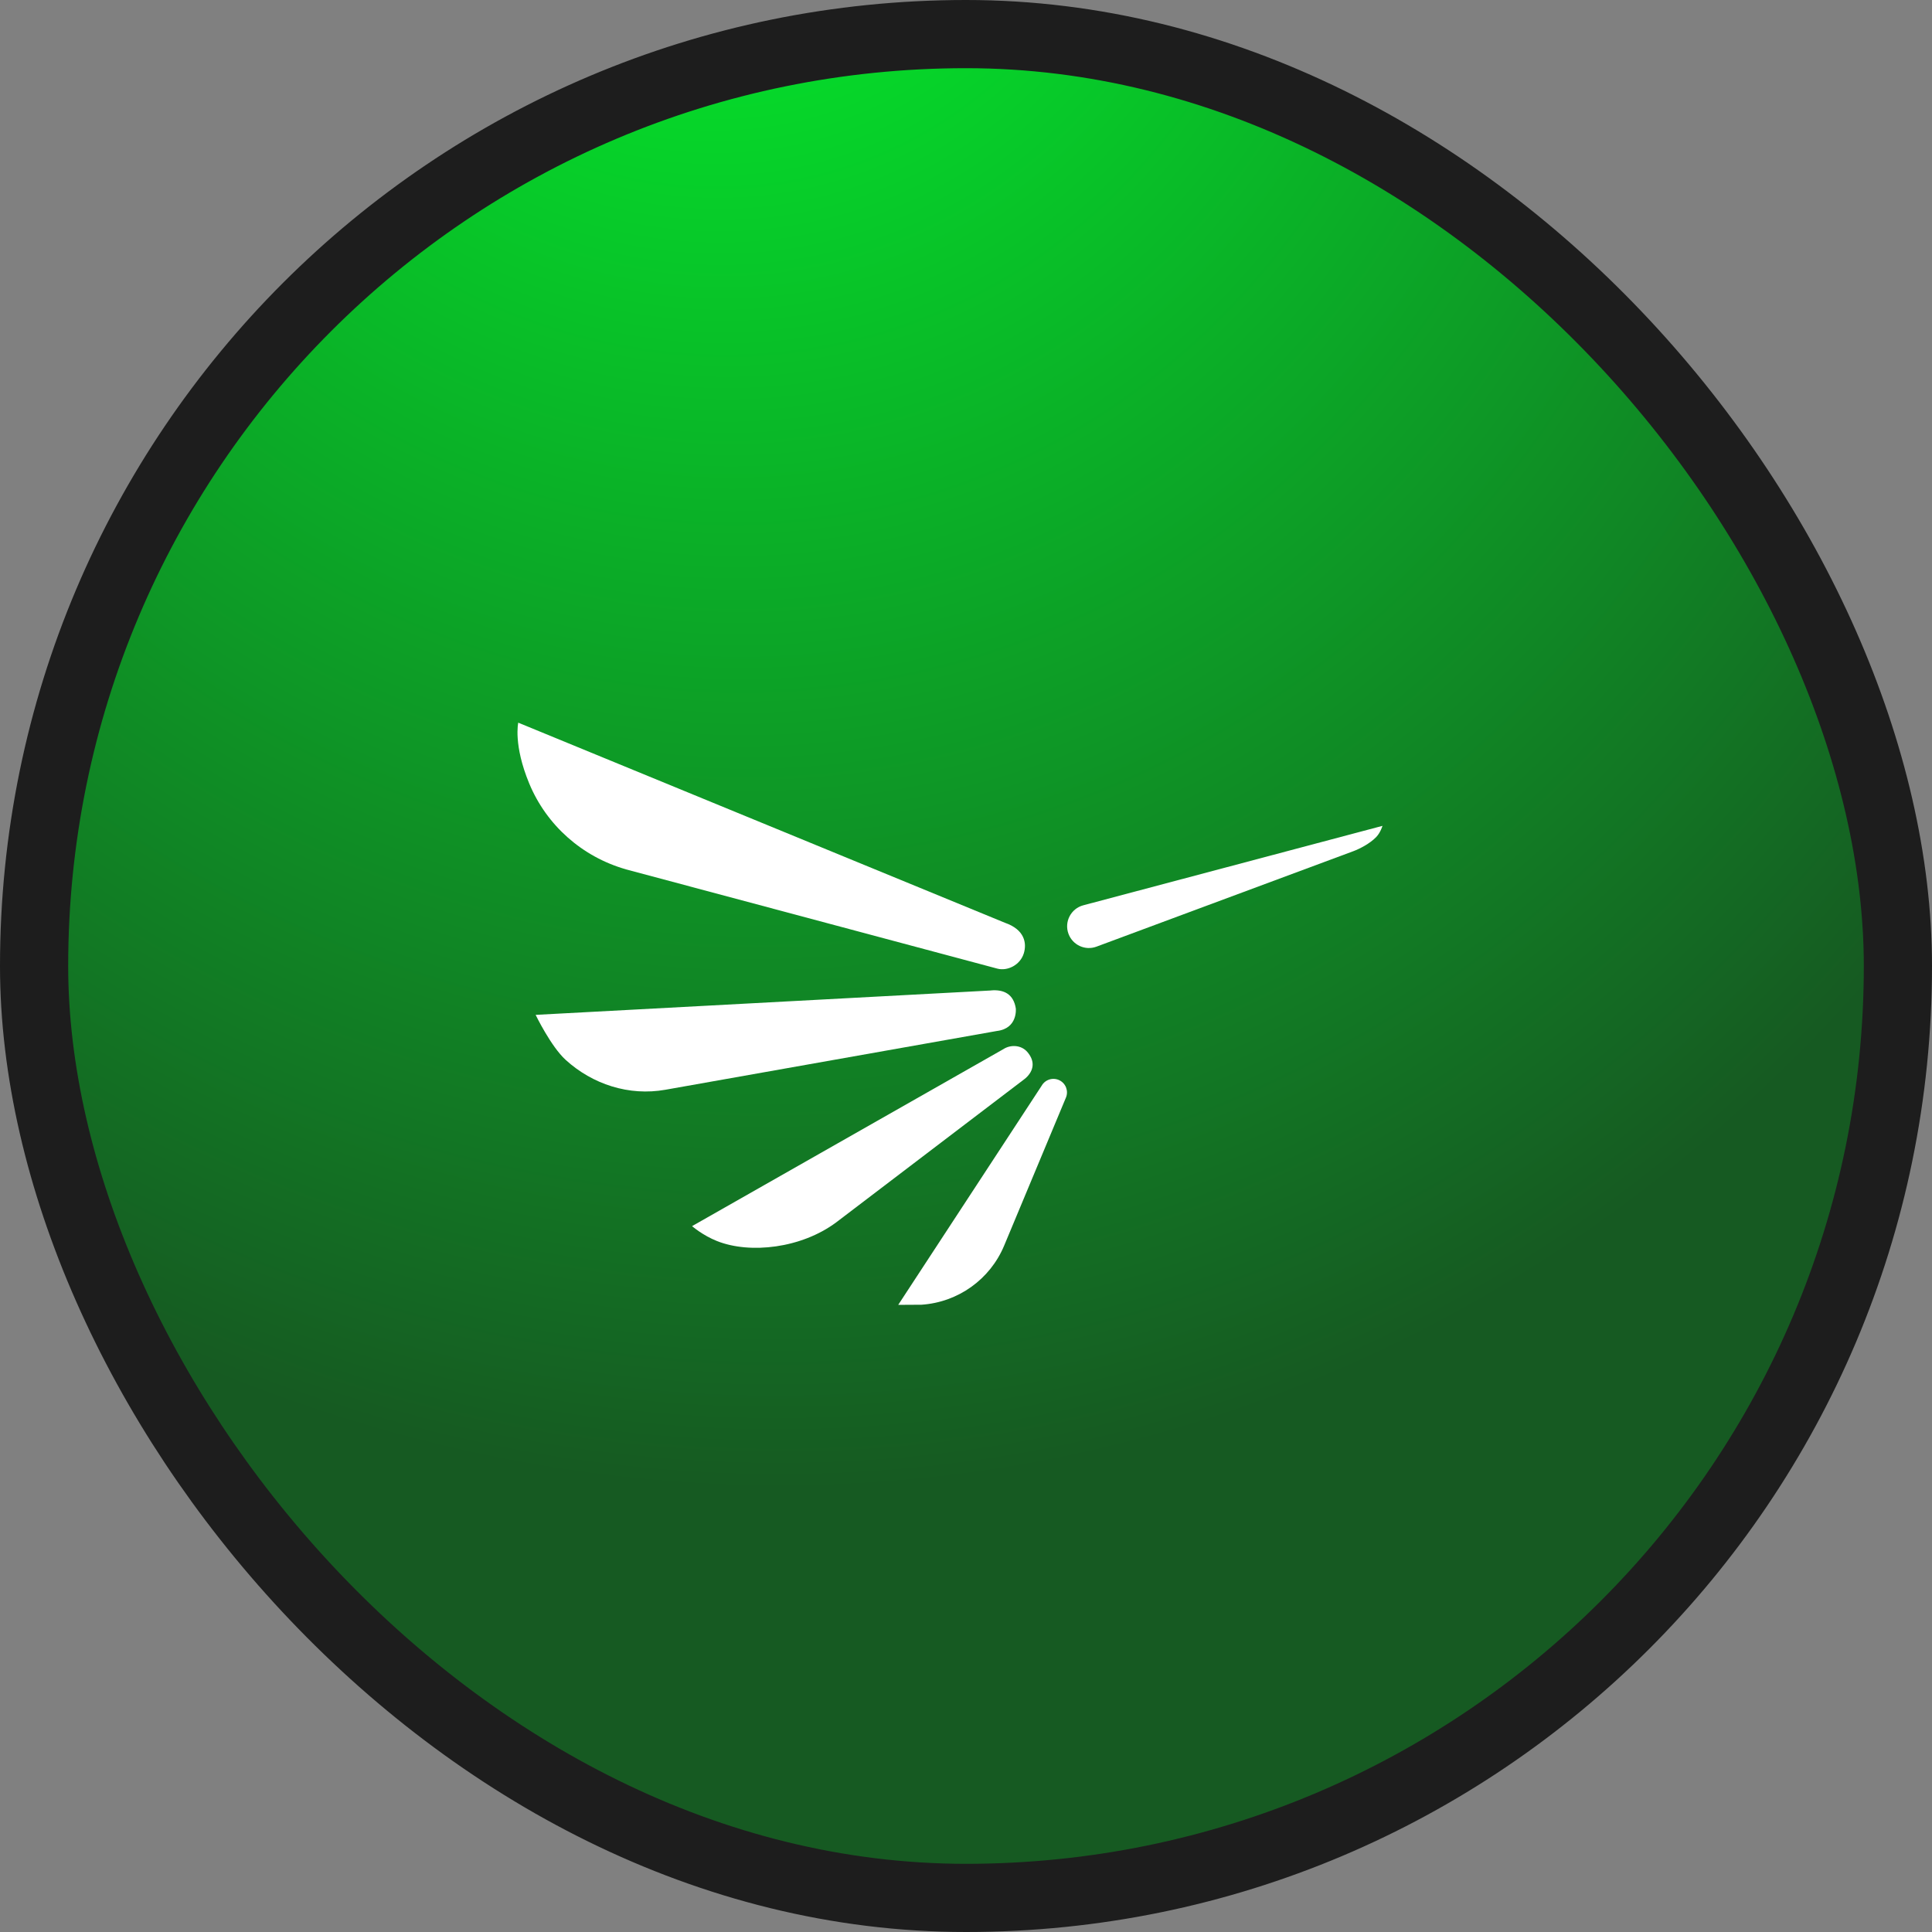 <svg xmlns="http://www.w3.org/2000/svg" width="170" height="170" viewBox="0 0 170 170" fill="none"><rect x="0" y="0" width="170" height="170" fill="#808080" stroke="none"/><rect x="3" y="3" width="164" height="164" rx="82" fill="#32C54C"></rect><rect x="3" y="3" width="164" height="164" rx="82" fill="url(#paint0_radial_1565_69256)"></rect><rect x="3" y="3" width="164" height="164" rx="82" stroke="#1D1D1D" stroke-width="6"></rect><path d="M94.019 82.172C94.387 83.161 95.487 83.665 96.477 83.299L119.087 74.896C119.615 74.7 120.541 74.236 121.105 73.642C121.476 73.252 121.647 72.668 121.647 72.668L95.322 79.658C94.231 79.947 93.625 81.115 94.019 82.172Z" fill="white"></path><path d="M55.082 76.497L87.758 85.231C88.628 85.464 89.76 84.936 90.085 83.891C90.366 82.987 90.154 81.795 88.429 81.198L45.602 63.589C45.602 63.589 45.153 65.535 46.572 68.951C48.091 72.609 51.221 75.397 55.083 76.495L55.082 76.497Z" fill="white"></path><path d="M87.162 87.156L47.132 89.3C47.132 89.3 48.479 92.085 49.776 93.263C52.132 95.405 55.336 96.46 58.551 95.889L87.715 90.718C89.571 90.498 89.383 88.739 89.383 88.739C89.194 87.508 88.371 87.036 87.163 87.153L87.162 87.156Z" fill="white"></path><path d="M88.281 92.32L60.896 107.889C60.896 107.889 61.825 108.701 63.092 109.203C66.005 110.359 70.507 109.837 73.566 107.568L90.126 94.964C90.178 94.926 90.229 94.884 90.276 94.841C90.937 94.228 91.116 93.424 90.416 92.587C89.864 91.926 88.909 91.906 88.281 92.32Z" fill="white"></path><path d="M91.661 95.529L79.036 114.817L81.083 114.805C84.299 114.59 87.118 112.576 88.358 109.602L93.793 96.581C94.033 96.005 93.789 95.343 93.233 95.061C92.668 94.775 91.977 94.98 91.661 95.529Z" fill="white"></path><defs><radialGradient id="paint0_radial_1565_69256" cx="0" cy="0" r="1" gradientUnits="userSpaceOnUse" gradientTransform="translate(60.5 -31.5) rotate(80.682) scale(163.66 141.619)"><stop stop-color="#00FF2C"></stop><stop offset="1" stop-color="#165A22"></stop></radialGradient></defs></svg>